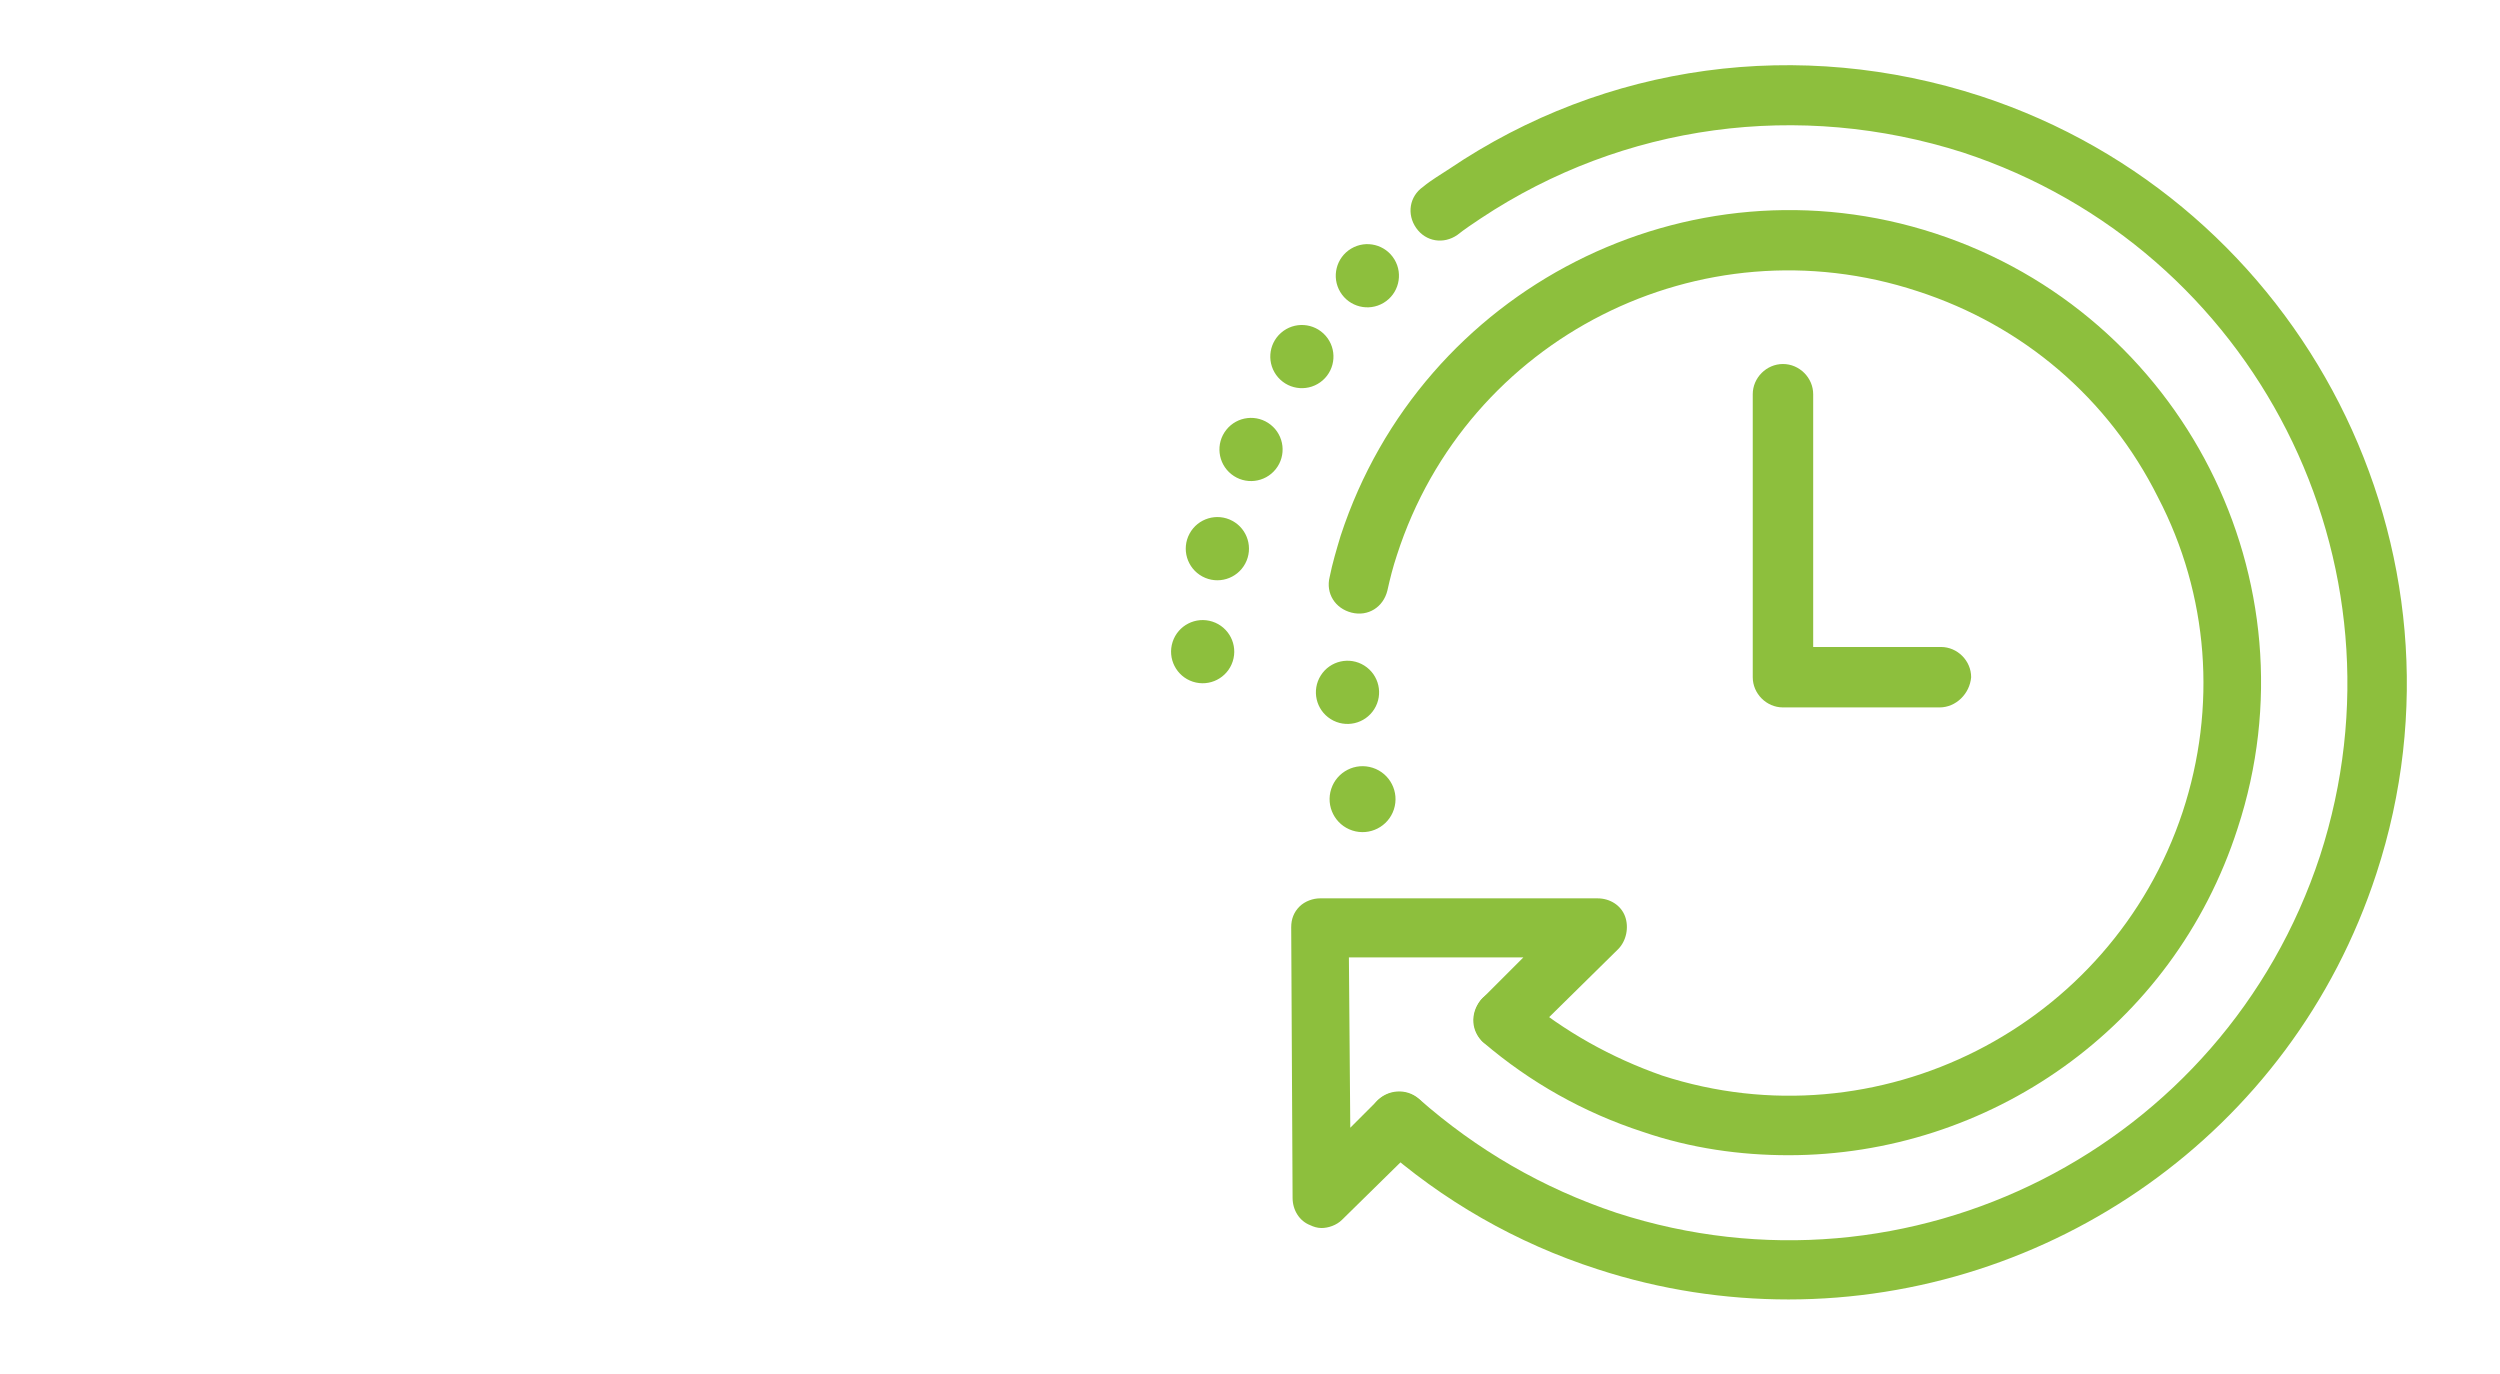 <?xml version="1.0" encoding="utf-8"?>
<!-- Generator: Adobe Illustrator 21.0.0, SVG Export Plug-In . SVG Version: 6.00 Build 0)  -->
<svg version="1.1" id="Livello_1" xmlns="http://www.w3.org/2000/svg" xmlns:xlink="http://www.w3.org/1999/xlink" x="0px" y="0px"
	 viewBox="0 0 182 100" style="enable-background:new 0 0 182 100;" xml:space="preserve">
<style type="text/css">
	.st0{display:none;}
	.st1{display:inline;}
	.st2{fill:none;stroke:#FFFFFF;stroke-width:3;stroke-linecap:round;stroke-linejoin:round;stroke-miterlimit:10;}
	.st3{display:inline;fill:none;stroke:#FFFFFF;stroke-width:3;stroke-linecap:round;stroke-linejoin:round;stroke-miterlimit:10;}
	.st4{clip-path:url(#SVGID_3_);}
	.st5{display:none;fill:#FFFFFF;}
	.st6{display:inline;fill:#FFFFFF;}
	.st7{fill:#FFFFFF;}
	.st8{display:inline;fill:none;stroke:#8DBF3D;stroke-width:4;stroke-linecap:round;stroke-linejoin:round;stroke-miterlimit:10;}
	.st9{fill:#8DBF3D;}
	.st10{display:inline;fill:none;stroke:#000000;stroke-width:4;stroke-linecap:round;stroke-linejoin:round;stroke-miterlimit:10;}
	.st11{display:inline;fill:#8DBF3D;stroke:#8DBF3D;stroke-width:0.75;stroke-miterlimit:10;}
	
		.st12{display:inline;fill:none;stroke:#8DBF3D;stroke-width:4.5;stroke-linecap:round;stroke-linejoin:round;stroke-miterlimit:10;}
	.st13{fill:none;stroke:#8DBF3D;stroke-width:4.5;stroke-linecap:round;stroke-linejoin:round;stroke-miterlimit:10;}
</style>
<g class="st0">
	<g class="st1">
		<path class="st2" d="M111.1,48.6c8.4-8.4,8.4-22,0-30.4s-22-8.4-30.4,0c-6.5,6.5-7.9,16.1-4.4,24L56.8,61.6l-2.2,13h10.9l2.6-2.6
			v-6.5l7.1-0.5l-0.5-2.7H78v-6.5h6.5l2.7-2.7C95.1,56.5,104.6,55.1,111.1,48.6z"/>
		<ellipse transform="matrix(0.707 -0.707 0.707 0.707 10.458 80.057)" class="st2" cx="101.9" cy="27.4" rx="5.4" ry="5.4"/>
	</g>
	<path class="st3" d="M111.4,17.6c-0.4-0.1-0.8-0.2-1.2-0.3c0.3,0.3,0.6,0.6,1,0.9c8.4,8.4,8.4,22,0,30.4
		c-5.3,5.3-12.7,7.2-19.5,5.8c0.5,0.5,1.1,0.9,1.6,1.3l-7.1,26.6l4.6,12.4l9.4-5.4l1-3.6L97.8,80l5.8-4l-1.7-2l2.8-1.6l-3.3-5.6
		l5.6-3.3l1-3.7c8.6-0.9,16.2-6.9,18.5-15.8C129.7,32.5,122.9,20.7,111.4,17.6z"/>
	<path class="st3" d="M106.7,26.4c-2.4-0.6-4.2-1.9-5.3-3.8c-0.7-1.2-1-2.5-1-3.9c0-0.8,0.1-1.7,0.4-2.6c0.9-3.4,3.5-6.5,7.1-8.6
		c1.2-0.7,2.6-1.3,4-1.7c5.3-1.5,10.2,0,12.3,3.6c1,1.8,1.1,4,0.4,6.6c-0.7,2.3-2.2,4.7-4.1,6.6l0,0c1.9-1.9,3.4-4.2,4.1-6.6
		c0.8-2.5,0.7-4.8-0.4-6.5c-2.1-3.6-7-5.1-12.3-3.6c-1.4,0.4-2.7,0.9-4,1.7c-3.6,2.1-6.1,5.2-7.1,8.6c-0.2,0.9-0.4,1.8-0.4,2.6
		c0,1.4,0.3,2.7,1,3.9C102.5,24.5,104.4,25.8,106.7,26.4L106.7,26.4z"/>
</g>
<g class="st0">
	<g class="st1">
		<path class="st2" d="M59.4,65.5l17.8,17.8c1.4-1.3,3.2-2.1,5.1-2.1h27.2c2.9,0,5.6-1.1,7.6-3.2l15.4-15.4c1-1,1.6-2.3,1.6-3.8
			c0-1.4-0.6-2.8-1.6-3.8c-2.1-2.1-5.5-2.1-7.6,0L115,65.1c0,3-2.5,5.5-5.5,5.5H95.3c-0.1,0-0.1,0-0.1-0.1c0,0,0-0.1,0.1-0.1h14.2
			c2.9,0,5.3-2.4,5.3-5.3l0,0c0-2.9-2.4-5.3-5.3-5.3h-22l0,0c-2.9-1.4-5.8-2.4-10.3-2.4C68.9,57.3,62.5,62.4,59.4,65.5z"/>
		<path class="st2" d="M77.2,88.5l-5.1,5.1c-1.4,1.4-3.7,1.4-5.1,0L49,75.7c-1.4-1.4-1.4-3.7,0-5.1l5.1-5.1c1.4-1.4,3.7-1.4,5.1,0
			l17.9,17.9C78.6,84.8,78.6,87.1,77.2,88.5z"/>
	</g>
	<g class="st1">
		<g>
			<defs>
				<path id="SVGID_2_" d="M87.5,59.7L87.5,59.7h22c2.8,0,5,2.1,5.3,4.8c5.2-3.6,8.3-8.9,8.3-15.3c0-14.7-19.2-26.9-19.2-30.5l0,0
					C103.8,12,114.6,5,107.8,5C102,5,96.7,9,96.7,9s-5.3-4-11.1-4c-6.9,0,3.9,7,3.9,13.7c0,3.6-19.2,15.8-19.2,30.5
					c0,3.1,0.8,6,2.2,8.6c1.5-0.3,3-0.6,4.7-0.6C81.7,57.3,84.6,58.2,87.5,59.7z"/>
			</defs>
			<clipPath id="SVGID_3_">
				<use xlink:href="#SVGID_2_"  style="overflow:visible;"/>
			</clipPath>
			<g class="st4">
				<path class="st2" d="M96.7,69.6c15.3,0,26.3-8.4,26.3-20.4c0-14.7-19.2-26.9-19.2-30.5c0-6.7,10.8-13.7,4-13.7
					C102,5,96.7,9,96.7,9s-5.3-4-11.1-4c-6.9,0,3.9,7,3.9,13.7c0,3.6-19.2,15.8-19.2,30.5C70.4,61.2,81.4,69.6,96.7,69.6z"/>
				<rect x="89.6" y="18.6" class="st2" width="14.2" height="0.1"/>
				<path class="st2" d="M102.6,49.8c0-2.2-2-4.2-4.6-4.6l-2.3-0.5c-2.4-0.4-4.1-2.1-4.1-4c0-2.3,2.3-4.1,5.2-4.1s5.2,1.9,5.2,4.1
					c0,0,0,0.1,0.1,0.1c0,0,0.1,0,0.1-0.1c0-2.3-2.4-4.3-5.3-4.3v-2c0,0,0-0.1-0.1-0.1c0,0-0.1,0-0.1,0.1v2c-2.9,0-5.3,1.9-5.3,4.3
					c0,2,1.8,3.8,4.2,4.2l2.3,0.5c2.6,0.4,4.5,2.3,4.5,4.5c0,2.5-2.6,4.6-5.7,4.6c-3.2,0-5.7-2-5.7-4.6c0,0,0-0.1-0.1-0.1
					c0,0-0.1,0-0.1,0.1c0,2.6,2.6,4.7,5.8,4.7v2c0,0,0,0.1,0.1,0.1c0,0,0.1,0,0.1-0.1v-2C100,54.4,102.6,52.3,102.6,49.8z"/>
			</g>
		</g>
		<g>
			<path id="SVGID_1_" class="st2" d="M87.5,59.7L87.5,59.7h22c2.8,0,5,2.1,5.3,4.8c5.2-3.6,8.3-8.9,8.3-15.3
				c0-14.7-19.2-26.9-19.2-30.5l0,0C103.8,12,114.6,5,107.8,5C102,5,96.7,9,96.7,9s-5.3-4-11.1-4c-6.9,0,3.9,7,3.9,13.7
				c0,3.6-19.2,15.8-19.2,30.5c0,3.1,0.8,6,2.2,8.6c1.5-0.3,3-0.6,4.7-0.6C81.7,57.3,84.6,58.2,87.5,59.7z"/>
		</g>
	</g>
</g>
<path class="st5" d="M136,65.8c-0.4-0.7-1.2-0.9-1.9-0.5l-4.8,2.7l-13.8-23.8l4.8-2.8c0.7-0.4,0.9-1.2,0.5-1.9s-1.2-0.9-1.9-0.5
	l-6,3.5c-0.7,0.4-0.9,1.2-0.5,1.9l1.9,3.3l-4,2.2c-1.7,0.2-4.4,0.4-5.4,0c-1.8-0.7-7.2-1.5-7.8-1.6c-0.1,0-0.2,0-0.2,0
	c-0.9,0-8.7,0.3-11.5,1.2c-1.3,0.4-2.3,1.2-3.1,2c-2.7,0-5-0.2-5.8-0.3l-7.8-4.3l1.4-2.4c0.4-0.7,0.2-1.5-0.5-1.9l-6-3.5
	c-0.7-0.4-1.5-0.2-1.9,0.5s-0.2,1.5,0.5,1.9l4.8,2.8L53.2,68l-4.8-2.8c-0.7-0.4-1.5-0.2-1.9,0.5s-0.2,1.5,0.5,1.9l6,3.5
	c0.2,0.1,0.5,0.2,0.7,0.2c0.1,0,0.2,0,0.4,0c0.4-0.1,0.7-0.3,0.9-0.7l1.7-3l4,2.4l4.6,3.7L65,74.1c-1.4,2-0.9,4.8,1.1,6.2l0.4,0.3
	c0.8,0.5,1.6,0.8,2.5,0.8c0,1.4,0.7,2.7,1.9,3.6l0.4,0.3c0.8,0.5,1.6,0.8,2.6,0.8c0.2,0,0.4,0,0.7-0.1c0.2,1.1,0.9,2.1,1.8,2.8
	l0.4,0.3c0.8,0.5,1.6,0.8,2.6,0.8c0.3,0,0.5,0,0.8-0.1c0.2,0,0.5-0.1,0.7-0.2c0.3,0.7,0.8,1.3,1.4,1.7l0.3,0.2l0,0
	c0.7,0.5,1.5,0.7,2.3,0.7c0.2,0,0.5,0,0.7-0.1c0.9-0.2,1.6-0.6,2.2-1.2l4.5,2.9c0.7,0.5,1.4,0.7,2.2,0.7c1.5,0,3-0.8,4-2.2
	c0.4-0.6,0.6-1.2,0.8-1.8l0.2,0.1c0.8,0.5,1.7,0.8,2.6,0.8c1.6,0,3.1-0.8,4.1-2.2l0.4-0.5c0.5-0.7,0.8-1.6,0.8-2.4
	c0.4,0.1,0.7,0.1,1.1,0.1c1.7,0,3.3-0.8,4.2-2.2l0.1-0.2c0.5-0.7,0.7-1.5,0.8-2.4c0.6,0.2,1.1,0.3,1.7,0.3c0.3,0,0.5,0,0.8-0.1
	c1.3-0.2,2.4-0.9,3.1-2c1.2-1.9,0.9-4.3-0.6-6c1.7-1.3,3.1-3.4,3.7-4.2l3.5-2.1l1.7,3c0.2,0.3,0.5,0.6,0.9,0.7c0.1,0,0.2,0,0.4,0
	c0.2,0,0.5-0.1,0.7-0.2l6-3.5C136.1,67.3,136.4,66.4,136,65.8z M67.6,78.1c-0.8-0.5-0.9-1.6-0.4-2.3l2.6-3.7
	c0.3-0.4,0.6-0.6,1.1-0.7c0.1,0,0.2,0,0.3,0c0.3,0,0.7,0.1,1,0.3l0.4,0.3c0.4,0.3,0.6,0.6,0.7,1.1c0.1,0.4,0,0.9-0.3,1.2L70.3,78
	c-0.5,0.8-1.6,0.9-2.3,0.4L67.6,78.1z M72.8,83.1L72.8,83.1l-0.4-0.3c-0.8-0.5-0.9-1.6-0.4-2.3l4.8-6.9c0.3-0.5,0.8-0.7,1.4-0.7
	c0.3,0,0.7,0.1,1,0.3l0.4,0.3c0.8,0.5,0.9,1.6,0.4,2.3l-4.8,6.9c-0.3,0.4-0.6,0.6-1.1,0.7C73.6,83.4,73.2,83.3,72.8,83.1z
	 M79.5,87.1c-0.4,0.1-0.9,0-1.2-0.3l0,0l-0.4-0.3c-0.4-0.3-0.6-0.6-0.7-1.1c-0.1-0.4,0-0.9,0.3-1.2l2.6-3.7c0.3-0.5,0.8-0.7,1.4-0.7
	c0.3,0,0.7,0.1,1,0.3l0.4,0.3c0.8,0.5,0.9,1.6,0.4,2.3l-0.5,0.7l0,0l-1,1.5l-1.1,1.5C80.3,86.8,79.9,87.1,79.5,87.1z M85,89.6
	c-0.3,0.1-0.7,0-1-0.2l0,0l-0.3-0.2c-0.3-0.2-0.5-0.5-0.5-0.8c-0.1-0.3,0-0.7,0.2-1l1-1.5l0.6-0.8c0.3-0.4,0.7-0.6,1.1-0.6
	c0.3,0,0.5,0.1,0.7,0.2l0.3,0.2c0.6,0.4,0.7,1.2,0.3,1.8L85.8,89C85.6,89.4,85.3,89.6,85,89.6z M116.9,78.4
	c-0.3,0.4-0.7,0.7-1.3,0.8c-0.6,0.1-1.1,0-1.6-0.4l-5.7-3.8l-5.1-3.4c-0.6-0.4-1.5-0.3-1.9,0.4c-0.4,0.6-0.3,1.5,0.4,1.9l0.3,0.2
	l0,0l2.3,1.5l5.5,3.6c0.5,0.4,0.9,0.9,1,1.5s0,1.2-0.3,1.7l-0.1,0.2c-0.7,1-2.2,1.3-3.2,0.6l-1.8-1.2l0,0L99,77.9
	c-0.6-0.4-1.5-0.3-1.9,0.4c-0.4,0.6-0.3,1.5,0.4,1.9l0,0l0,0l6.2,4.2c0.4,0.3,0.7,0.7,0.8,1.3c0.1,0.5,0,1.1-0.3,1.6l-0.4,0.5
	c-0.6,1-1.9,1.2-2.8,0.6l-3.4-2.3l0,0L95,84.4l0,0l-0.2-0.2c-0.6-0.4-1.5-0.3-1.9,0.4c-0.4,0.6-0.3,1.5,0.4,1.9l2.8,1.9
	c0.7,0.5,0.8,1.6,0.2,2.5c-0.6,0.9-1.7,1.2-2.4,0.8l-4.4-2.8l0.4-0.5c1.3-1.9,0.8-4.4-1-5.7l-0.3-0.2c-0.6-0.5-1.4-0.7-2.1-0.7
	c0-1.4-0.7-2.7-1.9-3.6L84,77.8c-0.5-0.3-1-0.6-1.6-0.7c1.2-2,0.7-4.6-1.2-6l-0.4-0.3c-1.7-1.2-3.8-1-5.3,0.2
	c-0.3-0.6-0.8-1-1.3-1.4l-0.4-0.3c-1-0.7-2.2-0.9-3.3-0.7c-1.2,0.2-2.2,0.9-2.9,1.8l-0.7,1l-4.5-3.7c-0.1,0-0.1-0.1-0.2-0.1L58,65.2
	l9.2-16l8.1,4.5c0.2,0.1,0.3,0.1,0.5,0.2c0.1,0,1.9,0.2,4.3,0.3c-2,2.4-5.7,7.6-4.1,10.3c0.7,1.2,2.1,1.7,4.2,1.4
	c5.1-0.8,7.1-3,7.9-4.7c0.2-0.5,0.7-0.9,1.2-0.9l2.1-0.2c0.8,0.8,4,3.9,7.4,6.3c3.7,2.7,16.2,8.7,17.6,9.3
	C117.2,76.3,117.5,77.5,116.9,78.4z M120.6,67.5c-0.2,0.1-0.3,0.3-0.5,0.5c-1,1.5-2.8,3.8-4.1,4.4c-3.6-1.8-12.8-6.3-15.7-8.4
	c-3.6-2.6-7.2-6.1-7.3-6.2c-0.1-0.1-0.2-0.1-0.2-0.2c-0.6-0.3-1.2-0.5-1.9-0.4l-2,0.2c-1.5,0.2-2.8,1.1-3.4,2.5
	c-0.7,1.5-2.8,2.7-5.8,3.1c-0.3,0.1-0.6,0.1-0.8,0.1c-0.4,0-0.5-0.1-0.5,0c-0.3-0.9,1.7-4.5,4.2-7.5c0.1-0.1,0.1-0.2,0.2-0.3
	c0,0,1.3-2.5,3.5-3.2c2.1-0.6,8.3-1,10.7-1c2.2,0.3,6,1,7.1,1.4c2.2,0.9,6.6,0.2,7.1,0.2c0.2,0,0.3-0.1,0.5-0.2l4.2-2.4l8.7,15.1
	L120.6,67.5z"/>
<g class="st0">
	<path class="st6" d="M92.6,72.7L92.6,72.7v-1.9h-3.1v1.9l0,0c-2,0.6-3.3,2.3-3.3,4.2c0,2.4,2.2,4.4,4.9,4.4c1,0,1.8,0.6,1.8,1.3
		c0,0.7-0.8,1.3-1.8,1.3s-1.8-0.6-1.8-1.3h-3.1c0,1.9,1.3,3.5,3.3,4.1l0,0v1.9h3.1v-1.9l0,0c2-0.6,3.3-2.3,3.3-4.2
		c0-2.4-2.2-4.4-4.9-4.4c-1,0-1.8-0.6-1.8-1.3s0.8-1.3,1.8-1.3s1.8,0.6,1.8,1.3h3.1C95.9,74.9,94.6,73.3,92.6,72.7z"/>
	<path class="st6" d="M127.7,40.8c0-7.5-6.1-13.5-13.5-13.5h-6.7c-1.7,0-3.4,0.3-5,1l0,0l0,0c-0.8-0.6-1.8-0.9-2.8-0.9H63.4
		c-5,0-9.1,4.1-9.1,9.1v20.9c0,2.6,2.1,4.8,4.8,4.8c0.5,0,1-0.1,1.6-0.3h0.1v29.7c0,0,0,0,0,0.1s0,0,0,0.1v0.1h-2.5V95h65.6v-3.1
		h-2.5v-0.1c0,0,0,0,0-0.1s0,0,0-0.1V61.8h0.1c0.6,0.2,1.1,0.3,1.6,0.3c2.6,0,4.8-2.1,4.8-4.8V40.8H127.7z M72.7,91.7V57.4h-3.1
		v34.2h-0.1l-5.7-0.1V40.7h-3.1v16.7c0,0.9-0.7,1.7-1.7,1.7s-1.7-0.7-1.7-1.7v-21c0-3.3,2.7-6,6-6h35.5l-0.1,0.1
		c-1.1,0.9-2,2-2.7,3.1l0,0H82.7c-2.3,0-4.2,1.9-4.2,4.2v33.6l0,0c-1.6,2.5-2.5,5.3-2.5,8.3c0,4.6,2.1,9,5.8,11.8l0.1,0.1L72.7,91.7
		L72.7,91.7z M98.8,62.1c0.5,0,1-0.1,1.6-0.3h0.1v6.3l-0.2-0.1c-2.7-2.1-5.9-3.3-9.3-3.3s-6.7,1.1-9.3,3.3l-0.1,0.1V37.8
		c0-0.6,0.5-1.1,1.1-1.1h12v0.1c-0.4,1.3-0.6,2.7-0.6,4v16.6C94,60,96.2,62.1,98.8,62.1z M91,91.7c-6.6,0-11.9-5.3-11.9-11.9
		S84.4,67.9,91,67.9c6.6,0,11.9,5.3,11.9,11.9C102.9,86.3,97.6,91.7,91,91.7z M124.6,57.3c0,0.9-0.7,1.7-1.7,1.7s-1.7-0.7-1.7-1.7
		V40.7h-3.1l-0.1,51h-5.7V57.4h-3.1v34.3H100l0.1-0.1c3.7-2.9,5.8-7.2,5.8-11.8c0-2.9-0.9-5.8-2.5-8.3l0,0V40.7h-3.1v16.7
		c0,0.9-0.7,1.7-1.7,1.7c-0.9,0-1.7-0.7-1.7-1.7V40.8c0-1.6,0.4-3.2,1.1-4.6c1.8-3.6,5.4-5.8,9.3-5.8h6.7c5.7,0,10.4,4.7,10.4,10.4
		v16.5H124.6z"/>
	<path class="st6" d="M71.1,5.2c-4.9,0-8.9,4-8.9,8.9c0,5,4,11.1,8.9,11.1s8.9-6,8.9-11.1C80.1,9.2,76.1,5.2,71.1,5.2z M71.1,22.1
		c-3,0-5.8-4.5-5.8-8c0-3.2,2.6-5.8,5.8-5.8c3.2,0,5.8,2.6,5.8,5.8C77,17.6,74.1,22.1,71.1,22.1z"/>
	<path class="st6" d="M110.9,5.2c-4.9,0-8.9,4-8.9,8.9c0,5,4,11.1,8.9,11.1c5,0,8.9-6,8.9-11.1C119.8,9.2,115.8,5.2,110.9,5.2z
		 M110.9,22.1c-3,0-5.8-4.5-5.8-8c0-3.2,2.6-5.8,5.8-5.8c3.2,0,5.8,2.6,5.8,5.8C116.7,17.6,113.9,22.1,110.9,22.1z"/>
</g>
<path class="st5" d="M127.2,37.8c-1.5-19.3-17.4-34.3-36.9-34.3s-35.4,15-36.9,34.3c-3.4,1.3-5.8,4.6-5.8,8.4v7.5
	c0,4.5,3.3,8.2,7.6,8.9c2,20.2,9.1,32.5,9.4,33c0.3,0.5,0.8,0.7,1.3,0.7h1.9c8,0,14.6-6.5,14.6-14.6v-0.1c2.4,1,5.1,1.6,7.8,1.6
	c2.8,0,5.4-0.6,7.8-1.6v0.1c0,8,6.5,14.6,14.6,14.6h1.9c0.5,0,1-0.3,1.3-0.7c0.3-0.5,7.4-12.8,9.4-33c4.3-0.7,7.6-4.4,7.6-8.9v-7.5
	C132.9,42.3,130.5,39,127.2,37.8z M50.7,53.6v-7.5c0-3.3,2.7-6,6-6c1.2,0,2.2,1,2.2,2.2v15c0,1.2-1,2.2-2.2,2.2
	C53.4,59.6,50.7,56.9,50.7,53.6z M113.7,93.2h-1c-6.4,0-11.6-5.2-11.6-11.6V80c1.7-1.1,3.3-2.5,4.7-4.1c-0.5,0.1-1.2,0.1-1.8,0.1
	h-2.5c-3.1,2.6-6.9,4.1-11.2,4.1c-10.9,0-19.1-9.8-19.1-22.7V44c2.1-1.8,6.2-5.5,9.7-10.2c9.3,9.4,22,11.8,28.4,12.3v11.3
	c0,2.3-0.3,4.5-0.7,6.5c1.2-0.5,2.4-1.1,3.4-1.9c0.2-1.5,0.3-3,0.3-4.6V44.7c0-0.8-0.6-1.5-1.4-1.5c-5.6-0.3-19.7-2.2-29-12.8
	c-0.3-0.3-0.8-0.5-1.2-0.5c-0.5,0-0.9,0.3-1.1,0.6c-3.9,5.6-8.8,10-10.8,11.6c-0.3,0.3-0.5,0.7-0.5,1.2v14.1
	c0,10,4.4,18.3,11.2,22.6v1.6c0,6.4-5.2,11.6-11.6,11.6h-1c-1.5-2.9-6.9-14.1-8.6-30.9c2.1-0.7,3.6-2.6,3.6-5v-15
	c0-2.9-2.4-5.2-5.2-5.2c-0.1,0-0.1,0-0.2,0C58.2,19.8,72.7,6.5,90.3,6.5s32.1,13.3,33.8,30.7c-0.1,0-0.1,0-0.2,0
	c-2.9,0-5.2,2.4-5.2,5.2v15c0,1,0.3,1.9,0.7,2.7l-2.3,2.7c-3.3,3.9-8.1,6.2-13.2,6.2H99c-0.6-2.2-2.6-3.7-5-3.7h-7.5
	c-2.9,0-5.2,2.3-5.2,5.2s2.4,5.2,5.2,5.2H94c2.4,0,4.3-1.6,5-3.7h5c6,0,11.7-2.7,15.5-7.3l2.2-2.6c0.2,0.1,0.4,0.2,0.7,0.3
	C120.6,79,115.2,90.3,113.7,93.2z M96.3,70.4c0,1.2-1,2.2-2.2,2.2h-7.5c-1.2,0-2.2-1-2.2-2.2s1-2.2,2.2-2.2H94
	C95.3,68.2,96.3,69.2,96.3,70.4z M129.9,53.6c0,3.3-2.7,6-6,6c-1.2,0-2.2-1-2.2-2.2v-15c0-1.2,1-2.2,2.2-2.2c3.3,0,6,2.7,6,6V53.6z"
	/>
<g class="st0">
	<path class="st6" d="M135,36.5l-8.7-18.1c-0.9-1.9-2.9-3.1-5-3.1H91.2h-30c-2.1,0-4.1,1.2-5,3.1l-8.8,18.1c-1,2-1.3,4-1,5.7
		c1,5,4.7,8,9.9,8c3.5,0,6.3-1.6,8.4-4.6c1.7,2.8,5.1,4.6,9,4.6c3.7,0,6.6-1.5,8.4-4.3c1.8,2.6,5.1,4.3,9,4.3s7.2-1.7,9-4.3
		c1.8,2.7,4.8,4.3,8.4,4.3c4,0,7.3-1.8,9-4.6c2.1,3.1,4.9,4.6,8.4,4.6c5.2,0,8.9-3,9.9-8C136.3,40.4,136,38.5,135,36.5z M64.5,38.3
		c-0.1,0.3-0.2,0.7-0.3,1c-0.1,0.1-0.1,0.2-0.2,0.3c-1.7,5-4.1,7.3-7.7,7.3c-4.6,0-6.2-2.9-6.7-5.4c-0.2-1,0-2.2,0.7-3.6L59,19.8
		c0.4-0.8,1.2-1.3,2-1.3h10.4L64.5,38.3z M73.8,46.9c-3.3,0-5.8-1.5-6.6-3.9c-0.4-1.1,0-2.4,0.4-3.6l7.5-20.8h9.1l-3.4,22.3
		C80.1,44.7,77.6,46.9,73.8,46.9z M91.2,46.9c-3.6,0-7.1-2-7.2-5.7l3.5-22.7h3.7h4.3l2.9,22.7C98.4,44.9,94.8,46.9,91.2,46.9z
		 M115.3,43c-0.8,2.4-3.4,3.9-6.6,3.9c-3.7,0-6.2-2.1-6.9-6l-2.9-22.3h8.7l7.4,20.8C115.3,40.5,115.6,41.9,115.3,43z M132.8,41.5
		c-0.5,2.5-2.1,5.4-6.7,5.4c-3.6,0-6-2.3-7.7-7.3c0-0.1-0.1-0.2-0.1-0.3c-0.1-0.3-0.2-0.7-0.3-1l-7-19.7h10.3c0.9,0,1.7,0.5,2,1.3
		L132,38C132.7,39.3,133,40.5,132.8,41.5z"/>
	<g class="st1">
		<path class="st7" d="M72.7,67.8h-3.2c-0.9,0-1.6-0.7-1.6-1.6s0.7-1.6,1.6-1.6h3.2c0.9,0,1.6,0.7,1.6,1.6S73.6,67.8,72.7,67.8z"/>
	</g>
	<g class="st1">
		<path class="st7" d="M116,72.9c-0.4,0-0.8-0.2-1.2-0.5l-12-12c-0.6-0.6-0.6-1.7,0-2.3c0.6-0.6,1.7-0.6,2.3,0l12.1,12.1
			c0.6,0.6,0.6,1.7,0,2.3C116.9,72.8,116.5,72.9,116,72.9z"/>
	</g>
	<g class="st1">
		<path class="st7" d="M118.4,65.3c-0.4,0-0.8-0.2-1.2-0.5l-6.3-6.3c-0.6-0.6-0.6-1.7,0-2.3s1.7-0.6,2.3,0l6.3,6.3
			c0.6,0.6,0.6,1.7,0,2.3C119.2,65.1,118.8,65.3,118.4,65.3z"/>
	</g>
	<g class="st1">
		<path class="st7" d="M130.1,94.6H52.9c-0.9,0-1.6-0.7-1.6-1.6v-8.4c0-0.9,0.7-1.6,1.6-1.6h77.2c0.9,0,1.6,0.7,1.6,1.6V93
			C131.8,93.9,131,94.6,130.1,94.6z M54.6,91.4h74v-5.1h-74C54.6,86.3,54.6,91.4,54.6,91.4z"/>
	</g>
	<g class="st1">
		<path class="st7" d="M130.1,94.6H52.9c-0.9,0-1.6-0.7-1.6-1.6v-8.4c0-0.9,0.7-1.6,1.6-1.6h77.2c0.9,0,1.6,0.7,1.6,1.6V93
			C131.8,93.9,131,94.6,130.1,94.6z M54.6,91.4h74v-5.1h-74C54.6,86.3,54.6,91.4,54.6,91.4z"/>
	</g>
	<g class="st1">
		<path class="st7" d="M127.6,54.6c0-0.9-0.7-1.6-1.6-1.6s-1.6,0.7-1.6,1.6v28.3h3.3V54.6H127.6z"/>
		<path class="st7" d="M58.1,82.9V53.8c0-0.9-0.7-1.6-1.6-1.6s-1.6,0.7-1.6,1.6v29.1H58.1z"/>
	</g>
	<path class="st6" d="M79.6,82.9V54.2c0-0.9-0.7-1.6-1.6-1.6s-1.6,0.7-1.6,1.6v28.7H79.6z"/>
</g>
<g>
</g>
<g class="st0">
	<path class="st8" d="M127.2,20.2v26.4c0,23.1-15.8,42.6-37.2,48.1c-21.4-5.5-37.2-24.9-37.2-48.1V20.2L90,5.3L127.2,20.2z"/>
	<path class="st8" d="M85.7,63.9c-1.3,0-2.6-0.5-3.5-1.5l-9.3-9.3c-0.9-0.9-1.5-2.2-1.5-3.5s0.5-2.6,1.5-3.5
		c0.9-0.9,2.2-1.5,3.5-1.5s2.6,0.5,3.5,1.5l5.8,5.8l14.4-14.4c0.9-0.9,2.2-1.5,3.5-1.5s2.6,0.5,3.5,1.5c0.9,0.9,1.5,2.2,1.5,3.5
		s-0.5,2.6-1.5,3.5l-18,18C88.3,63.4,87,63.9,85.7,63.9z"/>
</g>
<g>
	<ellipse transform="matrix(0.309 -0.951 0.951 0.309 13.193 134.534)" class="st9" cx="99.2" cy="58.2" rx="2.4" ry="2.4"/>
	<path class="st9" d="M96.2,89.4c-0.3,0-0.6-0.1-0.8-0.2c-0.8-0.3-1.3-1.1-1.3-2L94,67.5c0-0.6,0.2-1.1,0.6-1.5
		c0.4-0.4,1-0.6,1.5-0.6h20.2l0,0c0.9,0,1.7,0.5,2,1.3c0.3,0.8,0.1,1.8-0.5,2.4l-6.8,6.7c-0.9,0.8-2.2,0.8-3.1,0
		c-0.8-0.9-0.8-2.2,0-3.1l3-3H98.2l0.1,12.4l2-2c0.9-0.8,2.2-0.8,3.1,0c0.8,0.9,0.8,2.2,0,3.1l-5.7,5.6
		C97.3,89.2,96.7,89.4,96.2,89.4z"/>
	<path class="st9" d="M130.2,84.1c-3.5,0-7.1-0.5-10.6-1.7c-4.3-1.4-8.2-3.6-11.6-6.5c-0.9-0.8-1-2.1-0.2-3.1c0.8-0.9,2.1-1,3.1-0.2
		c3,2.5,6.4,4.4,10.1,5.7c15.7,5.1,32.7-3.5,37.9-19.2c2.5-7.6,1.9-15.8-1.8-22.9c-3.6-7.2-9.8-12.5-17.5-15
		c-15.8-5.2-32.8,3.4-37.9,19.2c-0.3,0.9-0.5,1.7-0.7,2.6c-0.3,1.2-1.4,1.9-2.6,1.6c-1.2-0.3-1.9-1.4-1.6-2.6c0.2-1,0.5-2,0.8-3
		c5.9-18,25.3-27.9,43.3-22s27.9,25.3,22,43.3C158.2,74.9,144.7,84.1,130.2,84.1z"/>
	<path class="st9" d="M130.2,94.6c-4.6,0-9.3-0.7-13.9-2.2c-5.9-1.9-11.3-5-15.9-9.1c-0.9-0.8-1-2.2-0.2-3.1c0.8-0.9,2.2-1,3.1-0.2
		c4.2,3.7,9,6.5,14.4,8.3c21.3,6.9,44.2-4.7,51.2-26c6.9-21.3-4.7-44.2-26-51.2C131,7.3,118.2,9,107.8,15.9
		c-0.6,0.4-1.2,0.8-1.7,1.2c-1,0.7-2.3,0.5-3-0.5c-0.7-1-0.5-2.3,0.5-3c0.6-0.5,1.3-0.9,1.9-1.3C116.9,4.6,131,2.7,144.2,7
		c23.5,7.7,36.5,33.1,28.8,56.6C166.8,82.6,149.1,94.6,130.2,94.6z"/>
	<path class="st9" d="M141.2,51.5h-11.4c-1.2,0-2.2-1-2.2-2.2V28.7c0-1.2,1-2.2,2.2-2.2c1.2,0,2.2,1,2.2,2.2v18.4h9.3
		c1.2,0,2.2,1,2.2,2.2C143.4,50.5,142.4,51.5,141.2,51.5z"/>
	<ellipse transform="matrix(0.309 -0.951 0.951 0.309 13.193 134.534)" class="st9" cx="99.2" cy="58.2" rx="2.3" ry="2.3"/>
	<ellipse transform="matrix(0.309 -0.951 0.951 0.309 15.408 116.102)" class="st9" cx="87.6" cy="47.4" rx="2.3" ry="2.3"/>
	<ellipse transform="matrix(0.474 -0.881 0.881 0.474 11.476 99.087)" class="st9" cx="88.6" cy="39.9" rx="2.3" ry="2.3"/>
	<ellipse transform="matrix(0.623 -0.782 0.782 0.623 8.748 83.59)" class="st9" cx="91.1" cy="32.7" rx="2.3" ry="2.3"/>
	<ellipse transform="matrix(0.752 -0.659 0.659 0.752 6.353 68.88)" class="st9" cx="94.8" cy="26" rx="2.3" ry="2.3"/>
	<ellipse transform="matrix(0.858 -0.514 0.514 0.858 3.893 54.057)" class="st9" cx="99.5" cy="20" rx="2.3" ry="2.3"/>
	<ellipse transform="matrix(0.532 -0.847 0.847 0.532 3.22 106.68)" class="st9" cx="98.1" cy="50.4" rx="2.3" ry="2.3"/>
</g>
<g class="st0">
	<path class="st10" d="M110.4,15H71.6c-2.1,0-3.9,1.7-3.9,3.9v71.9c0,2.1,1.7,3.9,3.9,3.9h38.9c2.1,0,3.9-1.7,3.9-3.9V18.9
		C114.3,16.7,112.6,15,110.4,15z"/>
	<path class="st10" d="M79.3,15V9.1c0-2.1,1.7-3.9,3.9-3.9h15.5c2.1,0,3.9,1.7,3.9,3.9V15"/>
	<line class="st10" x1="91" y1="24.7" x2="91" y2="40.2"/>
	<line class="st10" x1="98.8" y1="32.5" x2="83.2" y2="32.5"/>
	<line class="st10" x1="98.8" y1="81" x2="83.2" y2="81"/>
</g>
<g class="st0">
	<path class="st11" d="M141.2,5.1c-18.8,0-34.1,15.3-34.1,34.1c0,21.1,21.9,44.8,31.3,54.1c0.8,0.7,1.8,1.1,2.8,1.1
		c1.1,0,2.1-0.4,2.8-1.1c9.4-9.2,31.3-33,31.3-54.1C175.3,20.4,160,5.1,141.2,5.1z M141.5,90.7c-0.2,0.2-0.4,0.2-0.7,0
		c-7.1-6.9-30.2-31.2-30.2-51.5c0-16.8,13.7-30.5,30.5-30.5c16.8,0,30.5,13.7,30.5,30.5C171.7,58.9,150.6,81.8,141.5,90.7z"/>
	<path class="st11" d="M141.2,23.1c-8.9,0-16.1,7.2-16.1,16.1c0,8.9,7.2,16.1,16.1,16.1c8.9,0,16.1-7.2,16.1-16.1
		C157.3,30.3,150.1,23.1,141.2,23.1z M141.2,51.7c-6.9,0-12.5-5.6-12.5-12.5c0-6.9,5.6-12.5,12.5-12.5c6.9,0,12.5,5.6,12.5,12.5
		C153.7,46.1,148.1,51.7,141.2,51.7z"/>
</g>
<g class="st0">
	<polyline class="st12" points="162,50.4 135.6,50.4 135.6,30.1 	"/>
	<path class="st12" d="M47.9,20.4v-9c0-2.4,2-4.4,4.4-4.4h67.2c2.4,0,4.4,2,4.4,4.4v67.6"/>
	<path class="st12" d="M123.8,79.1H52.3c-2.4,0-4.4-2-4.4-4.4V56"/>
	<path class="st12" d="M123.8,20.4h24.3c2.7,0,5.2,1.2,6.8,3.3l13,15.9c3.3,4.1,5.1,9.1,5.1,14.4v20.7c0,2.4-2,4.4-4.4,4.4h-20.2
		h-24.6"/>
	<circle class="st12" cx="72.9" cy="79.1" r="13.3"/>
	<circle class="st12" cx="148.5" cy="79.1" r="13.3"/>
	<g class="st1">
		<line class="st13" x1="35" y1="56" x2="60.9" y2="56"/>
		<line class="st13" x1="25.2" y1="44.2" x2="56.5" y2="44.2"/>
		<line class="st13" x1="15.3" y1="32.3" x2="52.2" y2="32.3"/>
		<line class="st13" x1="5.5" y1="20.4" x2="47.9" y2="20.4"/>
	</g>
	<line class="st12" x1="72.9" y1="79.1" x2="72.9" y2="79.1"/>
	<line class="st12" x1="148.5" y1="79.1" x2="148.5" y2="79.1"/>
</g>
</svg>
